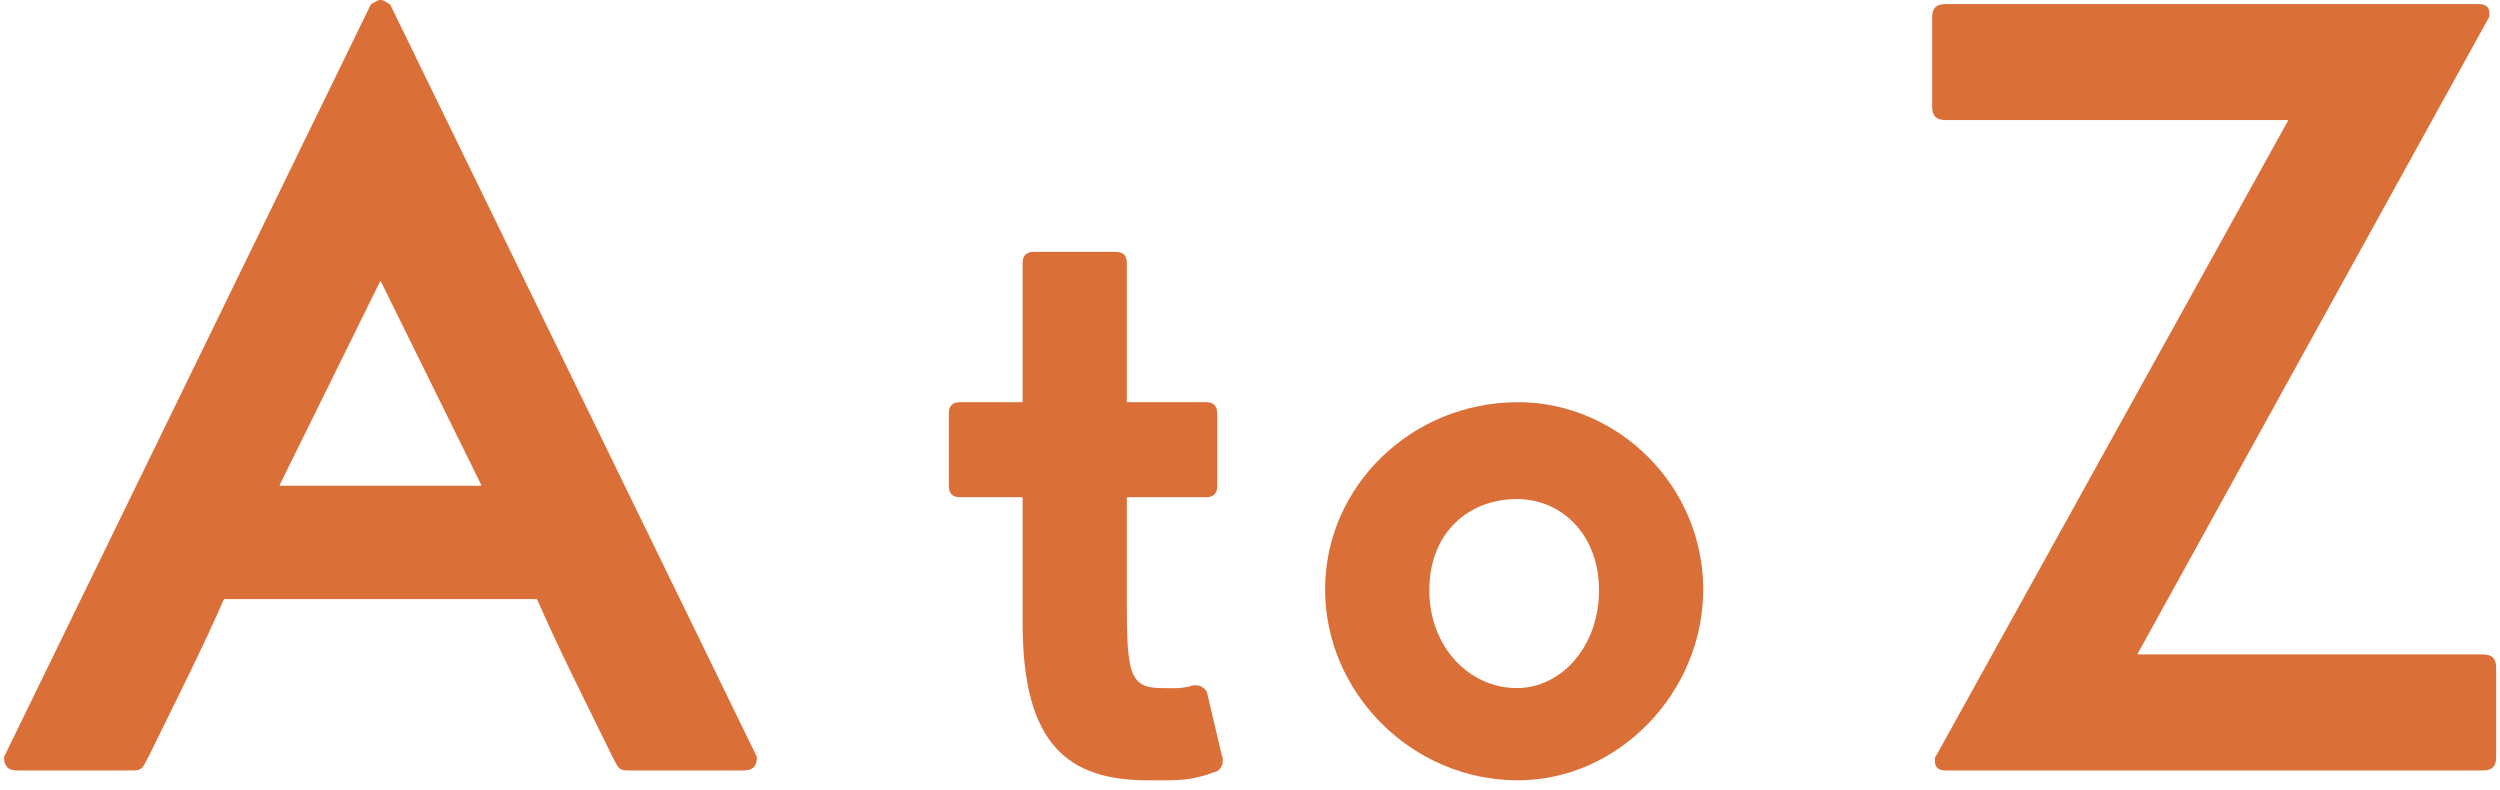 <?xml version="1.0" encoding="UTF-8"?>
<svg width="174px" height="55px" viewBox="0 0 174 55" version="1.1" xmlns="http://www.w3.org/2000/svg" xmlns:xlink="http://www.w3.org/1999/xlink">
    <!-- Generator: Sketch 61 (89581) - https://sketch.com -->
    <title>column-title-set3</title>
    <desc>Created with Sketch.</desc>
    <g id="Page-1" stroke="none" stroke-width="1" fill="none" fill-rule="evenodd">
        <g id="Group-40" fill="#DA6F38">
            <path d="M33.47,33.809 C33.495,33.809 33.512,33.782 33.501,33.759 L26.506,19.583 C26.496,19.563 26.467,19.563 26.457,19.583 L19.463,33.759 C19.451,33.782 19.468,33.809 19.493,33.809 L33.47,33.809 Z M15.642,41.697 C15.597,41.697 15.569,41.741 15.55,41.783 C13.975,45.389 12.128,48.995 10.37,52.6 C10.346,52.649 10.321,52.698 10.294,52.745 C9.952,53.36 9.932,53.624 9.296,53.624 L1.219,53.624 C0.582,53.624 0.297,53.36 0.281,52.745 C0.28,52.707 0.287,52.669 0.304,52.635 L25.799,0.331 C25.822,0.285 25.875,0.265 25.922,0.242 C26.132,0.144 26.235,0 26.481,0 C26.728,0 26.83,0.144 27.041,0.242 C27.088,0.265 27.14,0.285 27.163,0.331 L52.658,52.635 C52.676,52.669 52.683,52.707 52.682,52.745 C52.665,53.36 52.381,53.624 51.744,53.624 L43.667,53.624 C43.03,53.624 43.011,53.36 42.669,52.745 C42.642,52.697 42.616,52.649 42.592,52.599 C40.835,48.994 38.988,45.387 37.412,41.782 C37.394,41.741 37.366,41.697 37.321,41.697 L15.642,41.697 Z" id="Fill-15"></path>
            <path d="M78.482,34.605 C78.452,34.605 78.427,34.629 78.427,34.66 L78.427,41.986 C78.427,46.864 78.62,47.892 80.866,47.892 C81.55,47.892 81.993,47.952 82.779,47.781 C82.831,47.769 82.876,47.741 82.926,47.726 C83.017,47.699 83.161,47.699 83.306,47.699 C83.563,47.699 83.947,47.956 84.012,48.213 L85.026,52.524 C85.036,52.567 85.063,52.605 85.076,52.647 C85.103,52.737 85.103,52.882 85.103,53.027 C85.103,53.267 84.922,53.508 84.805,53.613 C84.756,53.657 84.692,53.678 84.631,53.701 C82.834,54.372 82.115,54.31 79.904,54.31 C74.384,54.31 71.175,51.871 71.175,43.399 L71.175,34.66 C71.175,34.629 71.15,34.605 71.12,34.605 L66.809,34.605 C66.296,34.605 66.039,34.348 66.039,33.835 L66.039,28.764 C66.039,28.25 66.296,27.993 66.809,27.993 L71.12,27.993 C71.15,27.993 71.175,27.968 71.175,27.939 L71.175,18.301 C71.175,17.788 71.431,17.531 71.945,17.531 L77.657,17.531 C78.171,17.531 78.427,17.788 78.427,18.301 L78.427,27.939 C78.427,27.968 78.452,27.993 78.482,27.993 L83.947,27.993 C84.461,27.993 84.717,28.25 84.717,28.764 L84.717,33.835 C84.717,34.348 84.461,34.605 83.947,34.605 L78.482,34.605 Z" id="Fill-17"></path>
            <path d="M111.291,41.088 C111.291,37.173 108.659,34.733 105.578,34.733 C102.241,34.733 99.48,37.044 99.48,41.088 C99.48,45.003 102.241,47.891 105.578,47.891 C108.659,47.891 111.291,45.003 111.291,41.088 M118.544,41.024 C118.544,48.212 112.638,54.31 105.642,54.31 C98.26,54.31 92.227,48.212 92.227,41.024 C92.227,33.834 98.26,27.993 105.642,27.993 C112.638,27.993 118.544,33.834 118.544,41.024" id="Fill-20"></path>
            <path d="M159.245,8.406 C159.257,8.384 159.242,8.358 159.217,8.358 L135.418,8.358 C134.761,8.358 134.479,8.076 134.479,7.419 L134.479,1.221 C134.479,0.563 134.761,0.282 135.418,0.282 L172.513,0.282 C172.983,0.282 173.265,0.469 173.265,0.939 C173.265,1.08 173.265,1.168 173.225,1.243 C173.203,1.285 173.168,1.32 173.145,1.363 L148.78,45.499 C148.768,45.521 148.784,45.548 148.808,45.548 L172.795,45.548 C173.453,45.548 173.734,45.829 173.734,46.487 L173.734,52.685 C173.734,53.342 173.453,53.624 172.795,53.624 L135.418,53.624 C134.948,53.624 134.667,53.437 134.667,52.966 C134.667,52.826 134.667,52.737 134.706,52.663 C134.729,52.62 134.764,52.585 134.787,52.543 L159.245,8.406 Z" id="Fill-22"></path>
        </g>
    </g>
</svg>